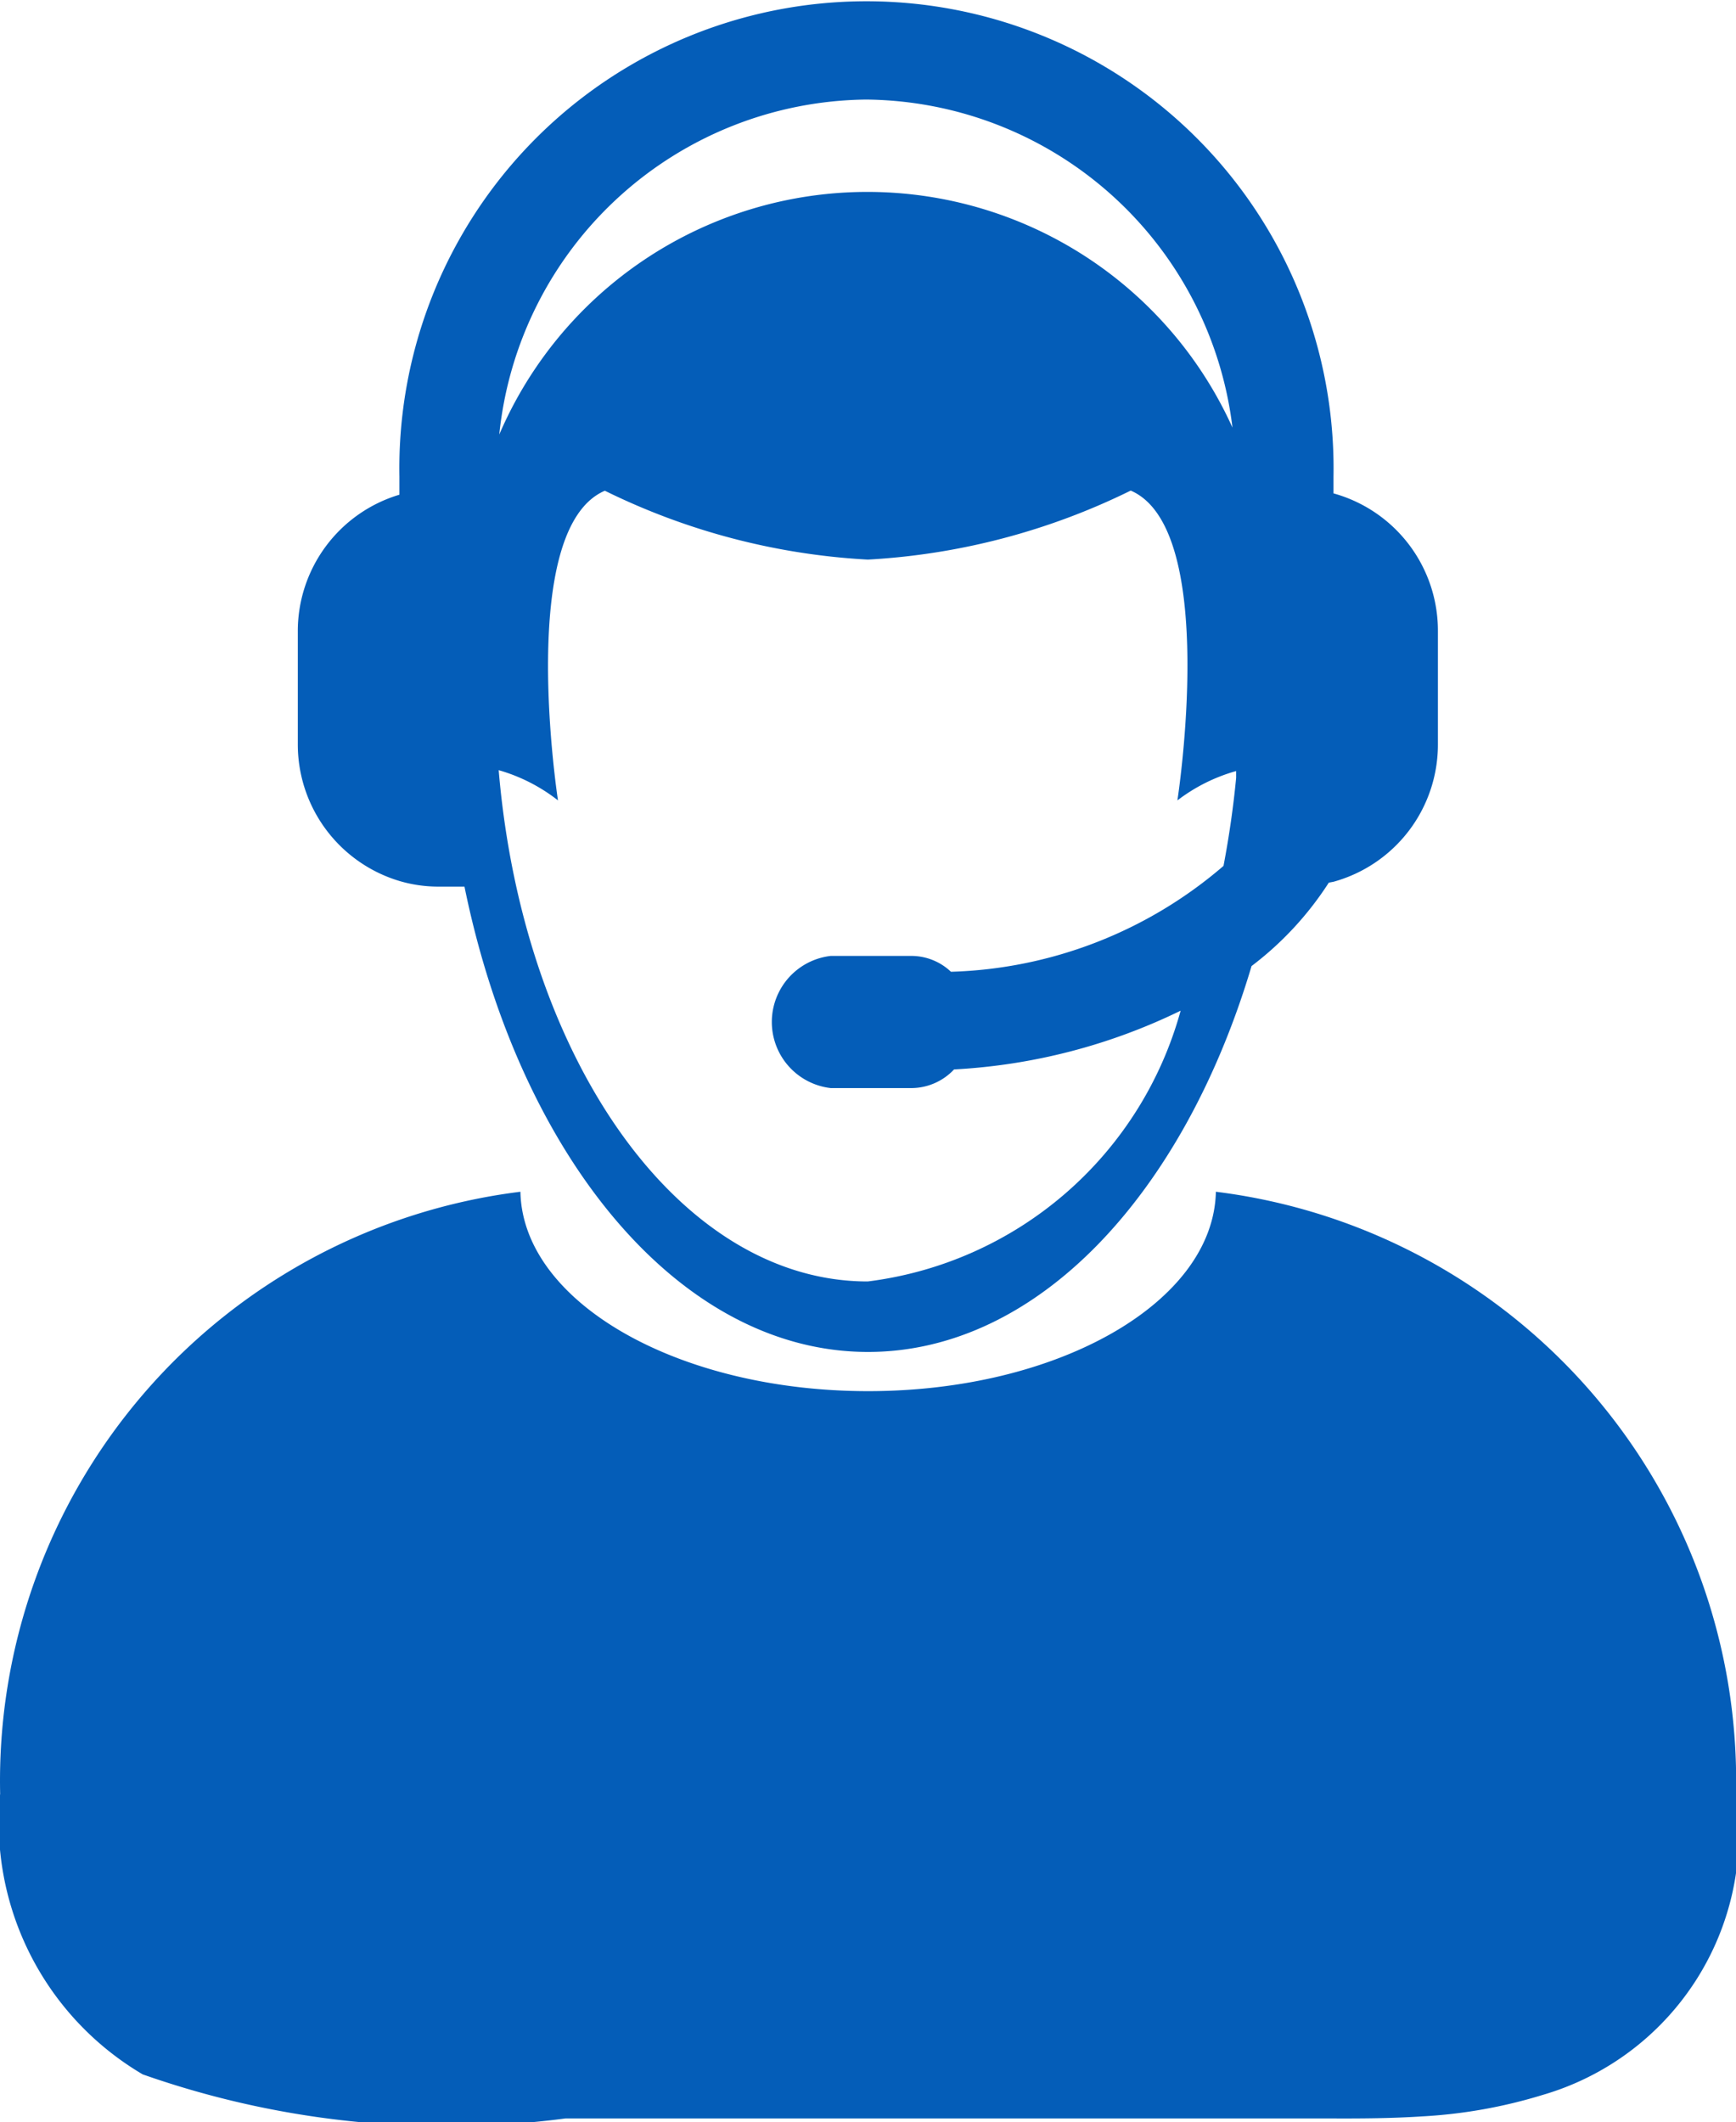 <svg xmlns="http://www.w3.org/2000/svg" width="11.822" height="14.452" viewBox="0 0 11.822 14.452"><defs><style>.a{fill:#045db8}</style></defs><path class="a" d="M9.685 14.413a3.417 3.417 0 0 0 .82-.146 1.854 1.854 0 0 0 1.317-2.051 4.042 4.042 0 0 0-3.542-4.1c-.016.752-1.07 1.358-2.368 1.358s-2.353-.607-2.368-1.358a4.043 4.043 0 0 0-3.543 4.1 1.991 1.991 0 0 0 .971 1.911 6.232 6.232 0 0 0 2.879.3h5.222c.205.001.412-.001.612-.014z"/><path class="a" d="M2.721 6a.933.933 0 0 0 .261.038h.181c.376 1.839 1.464 3.169 2.748 3.169 1.154 0 2.15-1.075 2.612-2.628a2.216 2.216 0 0 0 .526-.568l.032-.006a.969.969 0 0 0 .711-.94V4.3a.97.97 0 0 0-.711-.94v-.114a3.181 3.181 0 1 0-6.361 0v.123a.97.97 0 0 0-.692.935v.763A.971.971 0 0 0 2.721 6zM5.9.678a2.537 2.537 0 0 1 2.493 2.234 2.728 2.728 0 0 0-4.993.047A2.539 2.539 0 0 1 5.9.678zM3.8 5.452s-.287-1.85.319-2.11a4.614 4.614 0 0 0 1.791.469 4.619 4.619 0 0 0 1.79-.47c.606.26.318 2.11.318 2.11a1.181 1.181 0 0 1 .4-.2v.046c-.019.2-.048.4-.086.6a2.977 2.977 0 0 1-1.856.721.392.392 0 0 0-.267-.108h-.552a.453.453 0 0 0 0 .9h.552a.4.4 0 0 0 .288-.127 4 4 0 0 0 1.543-.4 2.536 2.536 0 0 1-2.131 1.844c-1.285 0-2.347-1.516-2.513-3.482a1.179 1.179 0 0 1 .404.206z"/></svg>